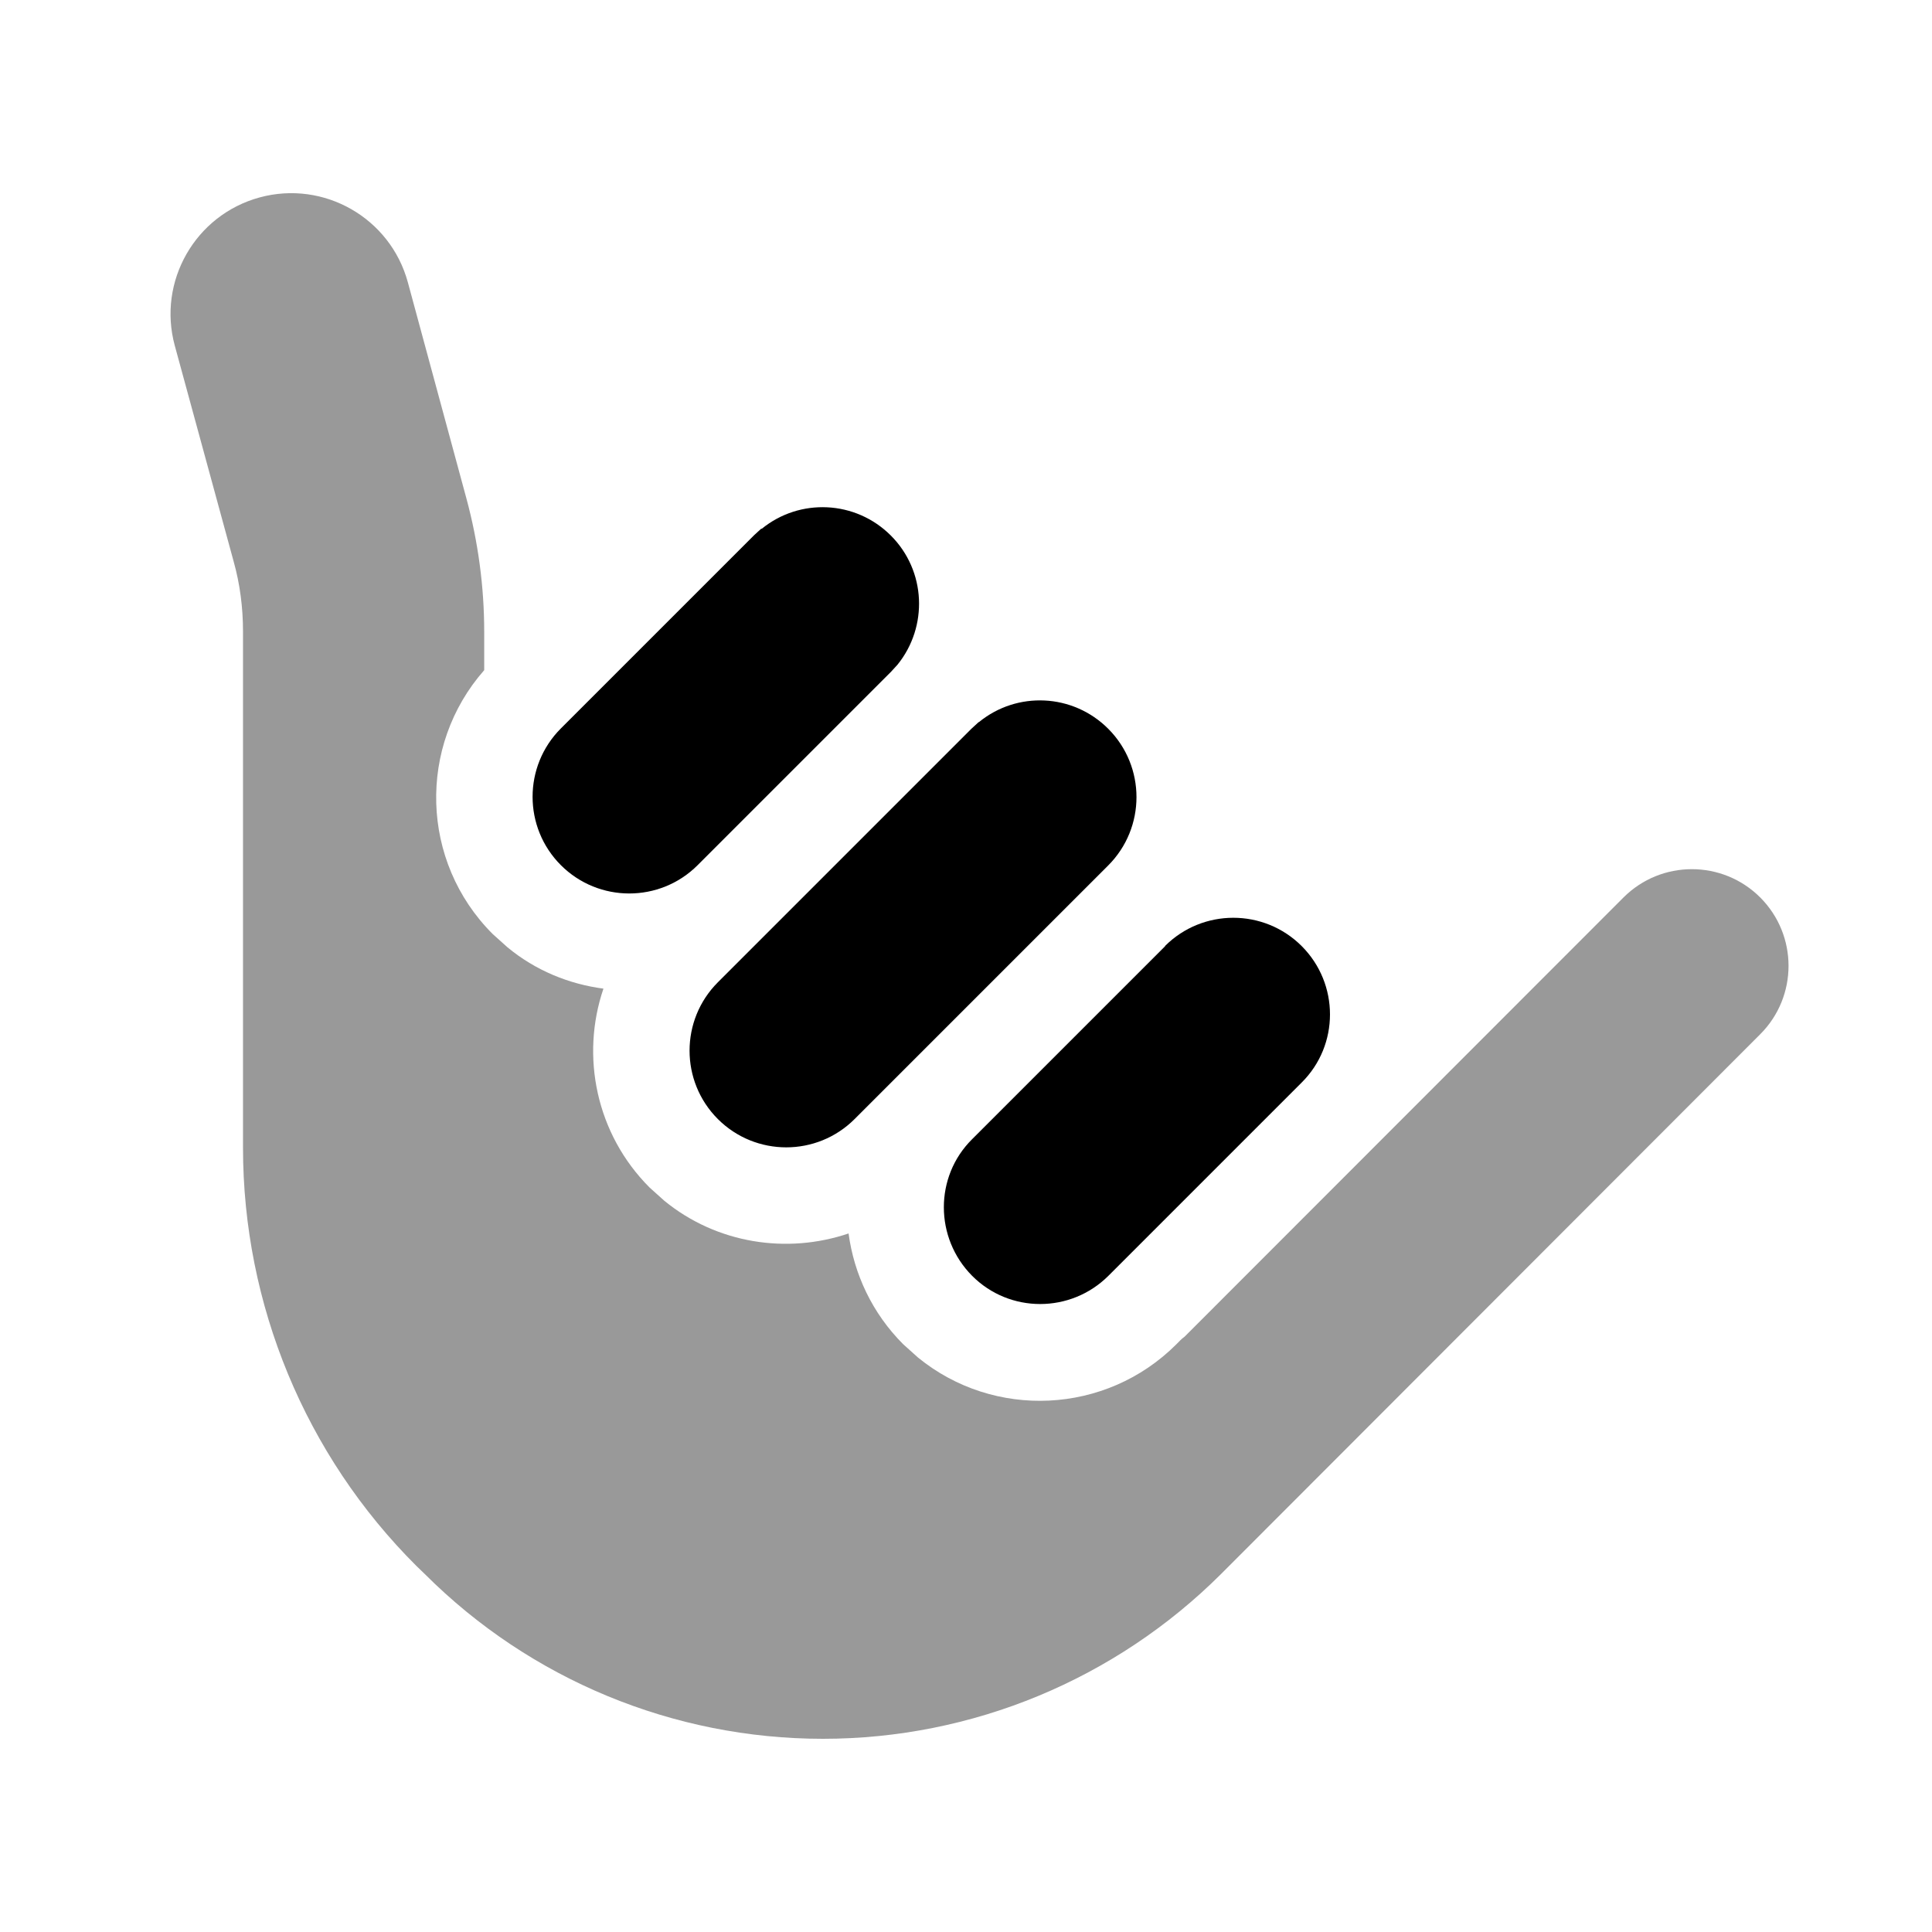 <svg xmlns="http://www.w3.org/2000/svg" viewBox="0 0 640 640"><!--! Font Awesome Pro 7.1.0 by @fontawesome - https://fontawesome.com License - https://fontawesome.com/license (Commercial License) Copyright 2025 Fonticons, Inc. --><path opacity=".4" fill="currentColor" d="M57.9 114.5L77.4 186C79.5 193.5 80.5 201.3 80.5 209.2L80.5 380.2C80.5 432.1 101.1 482 137.9 518.7L140.7 521.4C175.7 556.4 223.1 576 272.6 576C322.1 576 369.5 556.3 404.5 521.4L583.1 342.6C595.6 330.1 595.6 309.8 583.1 297.3C570.6 284.8 550.3 284.8 537.8 297.3L392.4 442.8C391.4 443.5 390.6 444.4 389.7 445.3C366.3 468.7 329.2 470.2 304.1 449.7L299.2 445.3C288.9 435 282.9 422 281.1 408.6C260.7 415.5 237.5 412 220.1 397.8L215.2 393.4C197.4 375.6 192.3 349.8 199.9 327.5C188.5 326 177.4 321.5 168.1 313.8L163.2 309.4C139.2 285.4 138.3 247.1 160.4 222L160.4 209.3C160.4 194.4 158.4 179.5 154.5 165.1L135.1 93.5C129.3 72.2 107.3 59.6 86 65.4C64.7 71.2 52.1 93.2 57.9 114.5z"/><path fill="currentColor" d="M385.9 313.4C398.4 300.9 418.7 300.9 431.2 313.4C443.7 325.9 443.7 346.2 431.2 358.6L367.2 422.6C354.7 435.1 334.4 435.1 322 422.6C309.6 410.1 309.5 389.8 322 377.4L386 313.4zM324.3 239.2C336.9 228.9 355.4 229.7 367.1 241.4C379.6 253.9 379.6 274.2 367.1 286.7L283.1 370.7C270.6 383.2 250.3 383.2 237.8 370.7C225.3 358.2 225.3 337.9 237.8 325.4L321.8 241.4L324.2 239.2zM252.3 175.2C264.9 164.9 283.4 165.7 295.1 177.4C306.8 189.1 307.5 207.6 297.3 220.2L295.1 222.6L231.1 286.6C218.6 299.1 198.3 299.1 185.8 286.6C173.3 274.1 173.3 253.8 185.8 241.3L249.8 177.3L252.2 175.1z"/></svg>